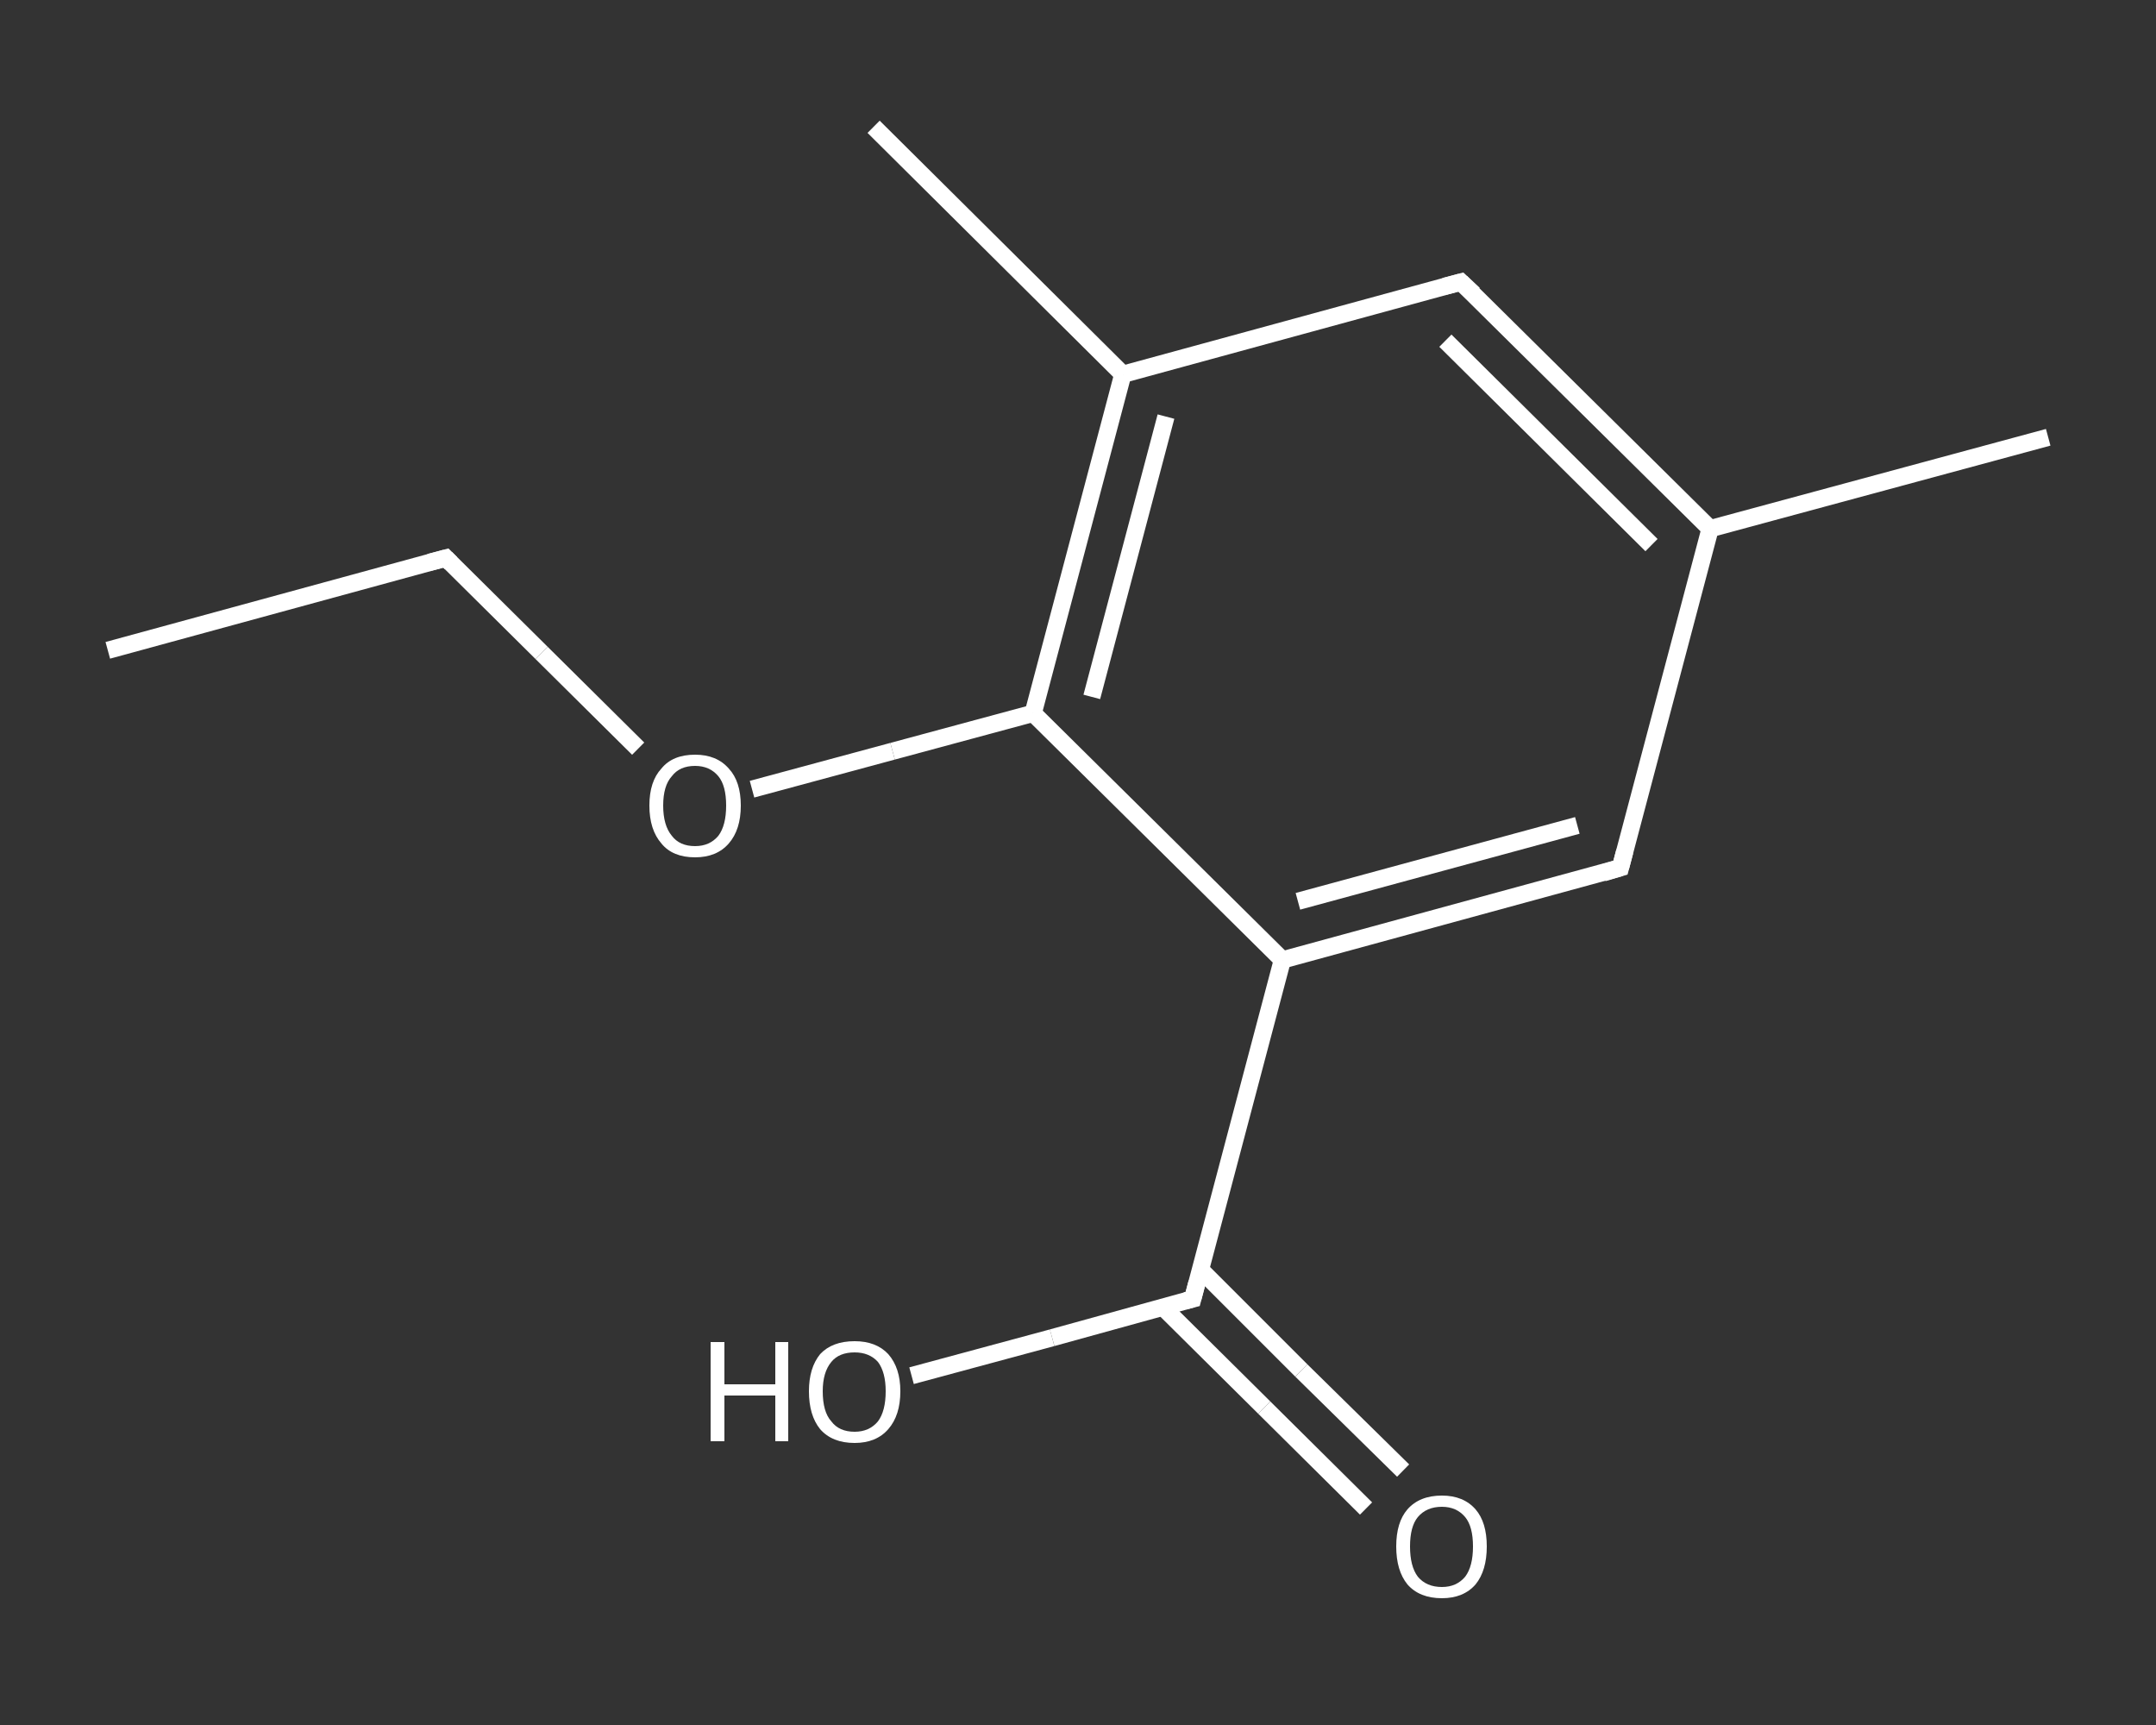 <?xml version='1.0' encoding='iso-8859-1'?>
<svg version='1.1' baseProfile='full'
              xmlns='http://www.w3.org/2000/svg'
                      xmlns:rdkit='http://www.rdkit.org/xml'
                      xmlns:xlink='http://www.w3.org/1999/xlink'
                  xml:space='preserve'
width='250px' height='200px' viewBox='0 0 250 200'>
<rect x="0" y="0" width="250" height="200" fill="#333333" stroke="none"/>
<!-- END OF HEADER -->
<rect style='opacity:1.0;fill:transparent;stroke:none' width='250.0' height='200.0' x='0.0' y='0.0'> </rect>
<path class='bond-0 atom-0 atom-1' d='M 12.5,75.4 L 51.7,64.7' style='fill:none;fill-rule:evenodd;stroke:#FFFFFF;stroke-width:2.0px;stroke-linecap:butt;stroke-linejoin:miter;stroke-opacity:1' />
<path class='bond-1 atom-1 atom-2' d='M 51.7,64.7 L 62.8,75.7' style='fill:none;fill-rule:evenodd;stroke:#FFFFFF;stroke-width:2.0px;stroke-linecap:butt;stroke-linejoin:miter;stroke-opacity:1' />
<path class='bond-1 atom-1 atom-2' d='M 62.8,75.7 L 74.0,86.8' style='fill:none;fill-rule:evenodd;stroke:#FFFFFF;stroke-width:2.0px;stroke-linecap:butt;stroke-linejoin:miter;stroke-opacity:1' />
<path class='bond-2 atom-2 atom-3' d='M 87.2,91.5 L 103.5,87.1' style='fill:none;fill-rule:evenodd;stroke:#FFFFFF;stroke-width:2.0px;stroke-linecap:butt;stroke-linejoin:miter;stroke-opacity:1' />
<path class='bond-2 atom-2 atom-3' d='M 103.5,87.1 L 119.8,82.7' style='fill:none;fill-rule:evenodd;stroke:#FFFFFF;stroke-width:2.0px;stroke-linecap:butt;stroke-linejoin:miter;stroke-opacity:1' />
<path class='bond-3 atom-3 atom-4' d='M 119.8,82.7 L 130.2,43.4' style='fill:none;fill-rule:evenodd;stroke:#FFFFFF;stroke-width:2.0px;stroke-linecap:butt;stroke-linejoin:miter;stroke-opacity:1' />
<path class='bond-3 atom-3 atom-4' d='M 126.6,80.8 L 135.2,48.3' style='fill:none;fill-rule:evenodd;stroke:#FFFFFF;stroke-width:2.0px;stroke-linecap:butt;stroke-linejoin:miter;stroke-opacity:1' />
<path class='bond-4 atom-4 atom-5' d='M 130.2,43.4 L 101.3,14.7' style='fill:none;fill-rule:evenodd;stroke:#FFFFFF;stroke-width:2.0px;stroke-linecap:butt;stroke-linejoin:miter;stroke-opacity:1' />
<path class='bond-5 atom-4 atom-6' d='M 130.2,43.4 L 169.4,32.7' style='fill:none;fill-rule:evenodd;stroke:#FFFFFF;stroke-width:2.0px;stroke-linecap:butt;stroke-linejoin:miter;stroke-opacity:1' />
<path class='bond-6 atom-6 atom-7' d='M 169.4,32.7 L 198.3,61.3' style='fill:none;fill-rule:evenodd;stroke:#FFFFFF;stroke-width:2.0px;stroke-linecap:butt;stroke-linejoin:miter;stroke-opacity:1' />
<path class='bond-6 atom-6 atom-7' d='M 167.6,39.5 L 191.5,63.2' style='fill:none;fill-rule:evenodd;stroke:#FFFFFF;stroke-width:2.0px;stroke-linecap:butt;stroke-linejoin:miter;stroke-opacity:1' />
<path class='bond-7 atom-7 atom-8' d='M 198.3,61.3 L 237.5,50.7' style='fill:none;fill-rule:evenodd;stroke:#FFFFFF;stroke-width:2.0px;stroke-linecap:butt;stroke-linejoin:miter;stroke-opacity:1' />
<path class='bond-8 atom-7 atom-9' d='M 198.3,61.3 L 187.9,100.6' style='fill:none;fill-rule:evenodd;stroke:#FFFFFF;stroke-width:2.0px;stroke-linecap:butt;stroke-linejoin:miter;stroke-opacity:1' />
<path class='bond-9 atom-9 atom-10' d='M 187.9,100.6 L 148.7,111.3' style='fill:none;fill-rule:evenodd;stroke:#FFFFFF;stroke-width:2.0px;stroke-linecap:butt;stroke-linejoin:miter;stroke-opacity:1' />
<path class='bond-9 atom-9 atom-10' d='M 182.9,95.7 L 150.5,104.5' style='fill:none;fill-rule:evenodd;stroke:#FFFFFF;stroke-width:2.0px;stroke-linecap:butt;stroke-linejoin:miter;stroke-opacity:1' />
<path class='bond-10 atom-10 atom-11' d='M 148.7,111.3 L 138.3,150.6' style='fill:none;fill-rule:evenodd;stroke:#FFFFFF;stroke-width:2.0px;stroke-linecap:butt;stroke-linejoin:miter;stroke-opacity:1' />
<path class='bond-11 atom-11 atom-12' d='M 134.9,151.6 L 146.6,163.2' style='fill:none;fill-rule:evenodd;stroke:#FFFFFF;stroke-width:2.0px;stroke-linecap:butt;stroke-linejoin:miter;stroke-opacity:1' />
<path class='bond-11 atom-11 atom-12' d='M 146.6,163.2 L 158.4,174.9' style='fill:none;fill-rule:evenodd;stroke:#FFFFFF;stroke-width:2.0px;stroke-linecap:butt;stroke-linejoin:miter;stroke-opacity:1' />
<path class='bond-11 atom-11 atom-12' d='M 139.2,147.2 L 150.9,158.9' style='fill:none;fill-rule:evenodd;stroke:#FFFFFF;stroke-width:2.0px;stroke-linecap:butt;stroke-linejoin:miter;stroke-opacity:1' />
<path class='bond-11 atom-11 atom-12' d='M 150.9,158.9 L 162.7,170.5' style='fill:none;fill-rule:evenodd;stroke:#FFFFFF;stroke-width:2.0px;stroke-linecap:butt;stroke-linejoin:miter;stroke-opacity:1' />
<path class='bond-12 atom-11 atom-13' d='M 138.3,150.6 L 122.0,155.1' style='fill:none;fill-rule:evenodd;stroke:#FFFFFF;stroke-width:2.0px;stroke-linecap:butt;stroke-linejoin:miter;stroke-opacity:1' />
<path class='bond-12 atom-11 atom-13' d='M 122.0,155.1 L 105.7,159.5' style='fill:none;fill-rule:evenodd;stroke:#FFFFFF;stroke-width:2.0px;stroke-linecap:butt;stroke-linejoin:miter;stroke-opacity:1' />
<path class='bond-13 atom-10 atom-3' d='M 148.7,111.3 L 119.8,82.7' style='fill:none;fill-rule:evenodd;stroke:#FFFFFF;stroke-width:2.0px;stroke-linecap:butt;stroke-linejoin:miter;stroke-opacity:1' />
<path d='M 49.8,65.2 L 51.7,64.7 L 52.3,65.3' style='fill:none;stroke:#FFFFFF;stroke-width:2.0px;stroke-linecap:butt;stroke-linejoin:miter;stroke-opacity:1;' />
<path d='M 167.5,33.2 L 169.4,32.7 L 170.9,34.1' style='fill:none;stroke:#FFFFFF;stroke-width:2.0px;stroke-linecap:butt;stroke-linejoin:miter;stroke-opacity:1;' />
<path d='M 188.4,98.7 L 187.9,100.6 L 185.9,101.2' style='fill:none;stroke:#FFFFFF;stroke-width:2.0px;stroke-linecap:butt;stroke-linejoin:miter;stroke-opacity:1;' />
<path d='M 138.8,148.7 L 138.3,150.6 L 137.5,150.8' style='fill:none;stroke:#FFFFFF;stroke-width:2.0px;stroke-linecap:butt;stroke-linejoin:miter;stroke-opacity:1;' />
<path class='atom-2' d='M 75.3 93.4
Q 75.3 90.6, 76.7 89.1
Q 78.0 87.5, 80.6 87.5
Q 83.1 87.5, 84.5 89.1
Q 85.9 90.6, 85.9 93.4
Q 85.9 96.2, 84.5 97.8
Q 83.1 99.4, 80.6 99.4
Q 78.0 99.4, 76.7 97.8
Q 75.3 96.2, 75.3 93.4
M 80.6 98.1
Q 82.3 98.1, 83.3 96.9
Q 84.2 95.7, 84.2 93.4
Q 84.2 91.1, 83.3 90.0
Q 82.3 88.8, 80.6 88.8
Q 78.8 88.8, 77.9 90.0
Q 76.9 91.1, 76.9 93.4
Q 76.9 95.7, 77.9 96.9
Q 78.8 98.1, 80.6 98.1
' fill='#FFFFFF'/>
<path class='atom-12' d='M 161.9 179.3
Q 161.9 176.5, 163.2 175.0
Q 164.6 173.4, 167.2 173.4
Q 169.7 173.4, 171.1 175.0
Q 172.4 176.5, 172.4 179.3
Q 172.4 182.1, 171.1 183.7
Q 169.7 185.3, 167.2 185.3
Q 164.6 185.3, 163.2 183.7
Q 161.9 182.1, 161.9 179.3
M 167.2 184.0
Q 168.9 184.0, 169.9 182.8
Q 170.8 181.6, 170.8 179.3
Q 170.8 177.0, 169.9 175.9
Q 168.9 174.7, 167.2 174.7
Q 165.4 174.7, 164.4 175.9
Q 163.5 177.0, 163.5 179.3
Q 163.5 181.6, 164.4 182.8
Q 165.4 184.0, 167.2 184.0
' fill='#FFFFFF'/>
<path class='atom-13' d='M 82.4 155.6
L 84.0 155.6
L 84.0 160.5
L 89.9 160.5
L 89.9 155.6
L 91.4 155.6
L 91.4 167.1
L 89.9 167.1
L 89.9 161.8
L 84.0 161.8
L 84.0 167.1
L 82.4 167.1
L 82.4 155.6
' fill='#FFFFFF'/>
<path class='atom-13' d='M 93.8 161.3
Q 93.8 158.6, 95.1 157.0
Q 96.5 155.5, 99.1 155.5
Q 101.6 155.5, 103.0 157.0
Q 104.4 158.6, 104.4 161.3
Q 104.4 164.1, 103.0 165.7
Q 101.6 167.3, 99.1 167.3
Q 96.5 167.3, 95.1 165.7
Q 93.8 164.1, 93.8 161.3
M 99.1 166.0
Q 100.8 166.0, 101.8 164.8
Q 102.7 163.6, 102.7 161.3
Q 102.7 159.1, 101.8 157.9
Q 100.8 156.8, 99.1 156.8
Q 97.3 156.8, 96.4 157.9
Q 95.4 159.1, 95.4 161.3
Q 95.4 163.7, 96.4 164.8
Q 97.3 166.0, 99.1 166.0
' fill='#FFFFFF'/>
</svg>
